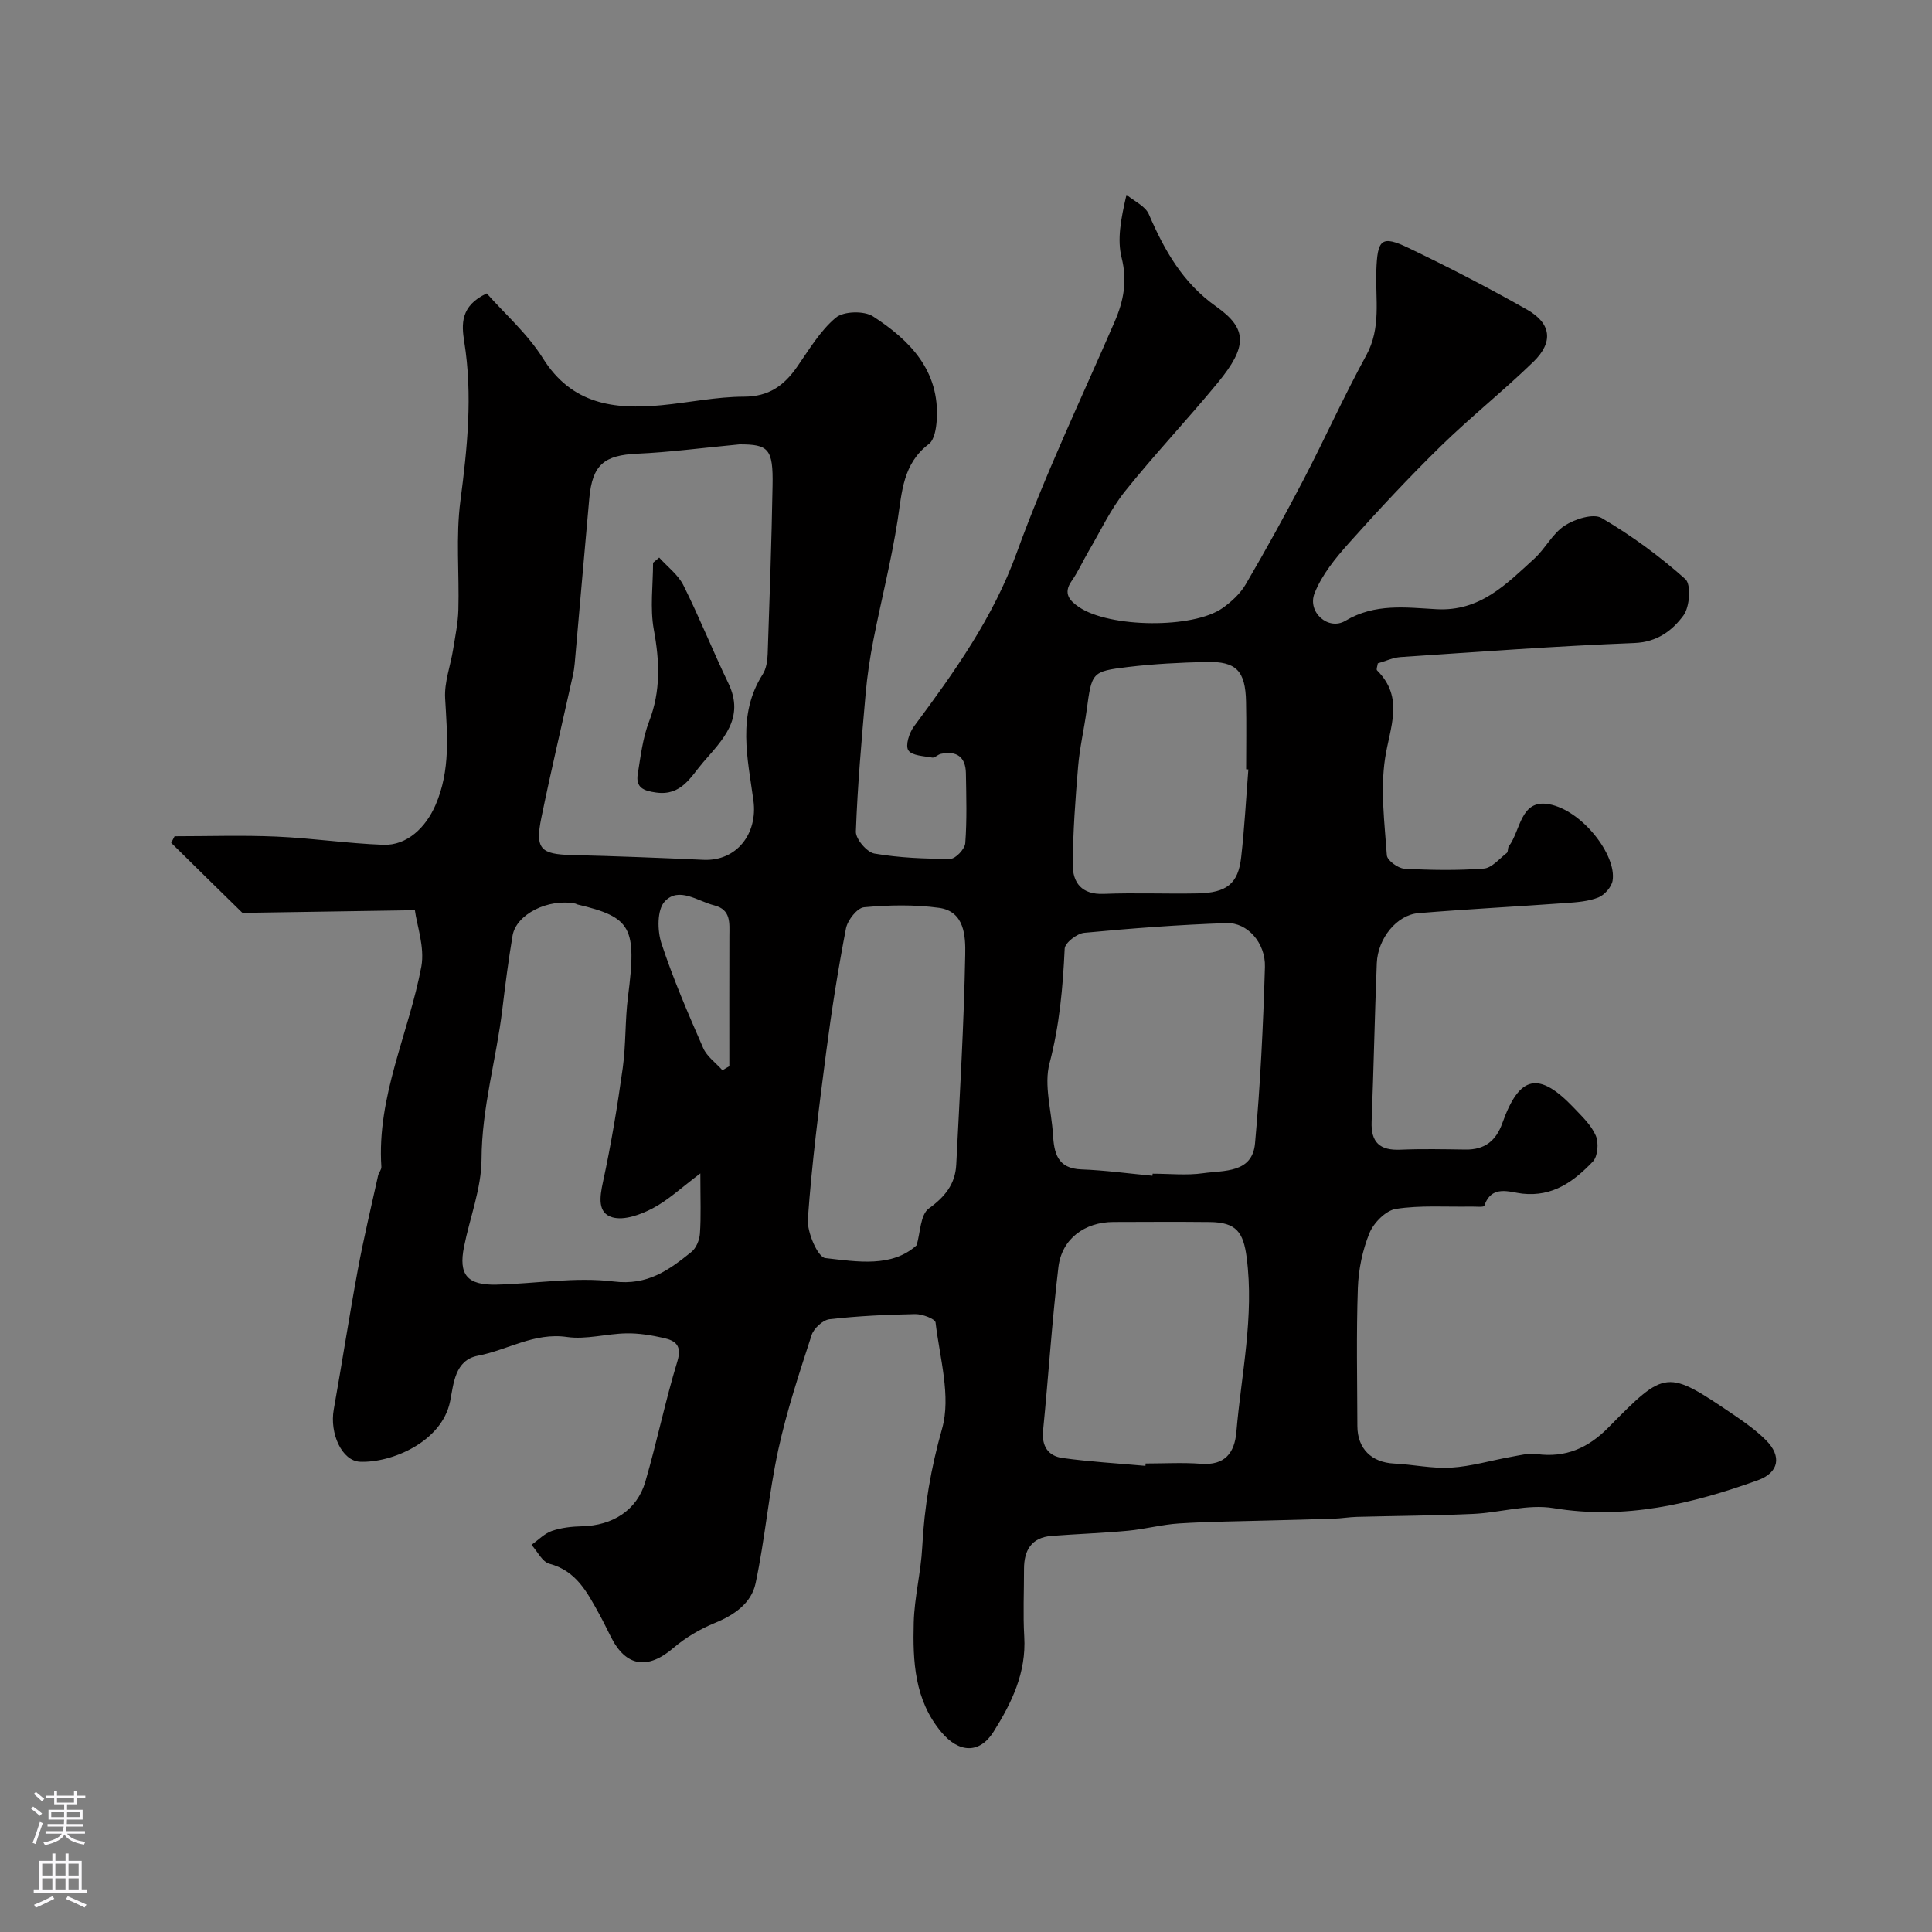 <svg enable-background="new 0 0 400 400" viewBox="0 0 400 400" xmlns="http://www.w3.org/2000/svg"><rect x="0" y="0" width="400" height="400" fill="#808080" stroke="none"/><path d="m85.9 188.45c-11.81.18-23.31.36-34.81.54-.33.01-.8.1-.98-.07-4.91-4.79-9.79-9.61-14.67-14.42.24-.45.48-.9.71-1.36 7.04 0 14.08-.24 21.1.07 7.38.32 14.74 1.43 22.12 1.7 4.92.17 8.77-3.58 10.79-8.21 3.15-7.24 2.43-14.61 2-22.14-.19-3.32 1.11-6.71 1.65-10.08.44-2.73 1.01-5.46 1.09-8.21.21-7.52-.55-15.15.42-22.56 1.44-11.01 2.56-21.88.8-32.94-.57-3.59-.85-7.46 4.66-10.02 3.7 4.2 8.44 8.34 11.63 13.44 5.98 9.55 14.74 10.64 24.52 9.71 5.71-.54 11.4-1.76 17.11-1.77 5.15-.01 8.29-2.3 11-6.19 2.48-3.56 4.77-7.46 8.01-10.17 1.61-1.35 5.86-1.46 7.71-.26 7.66 4.96 13.85 11.28 13.18 21.48-.11 1.71-.48 4.07-1.63 4.94-5.37 4.07-5.56 9.87-6.46 15.74-1.29 8.33-3.4 16.54-5.02 24.82-.72 3.68-1.28 7.41-1.61 11.14-.83 9.51-1.68 19.02-2.02 28.55-.05 1.53 2.28 4.27 3.84 4.54 5.16.89 10.47 1.1 15.73 1.09 1.08 0 2.99-2.03 3.08-3.24.36-4.81.21-9.66.13-14.49-.06-3.38-1.93-4.69-5.18-4-.63.13-1.26.86-1.78.77-1.75-.32-4.24-.39-4.96-1.51-.65-1.01.19-3.62 1.16-4.93 8.36-11.26 16.39-22.48 21.29-35.99 5.89-16.24 13.37-31.91 20.25-47.78 1.88-4.33 2.67-8.45 1.46-13.28-.94-3.75-.19-7.92 1.01-13.04 1.58 1.33 3.89 2.34 4.62 4.03 3.23 7.48 7.03 14.23 13.97 19.13 6.5 4.59 6.45 8.28.33 15.74-6.27 7.63-13.08 14.81-19.25 22.52-2.98 3.72-5.04 8.18-7.48 12.32-1.22 2.07-2.2 4.3-3.57 6.26-1.79 2.56-.37 4.06 1.51 5.35 6.32 4.33 23.67 4.53 29.76.22 1.85-1.31 3.67-2.99 4.79-4.91 4.17-7.13 8.17-14.37 11.99-21.7 4.43-8.51 8.36-17.29 12.97-25.71 3.12-5.69 1.88-11.61 2.08-17.47.22-6.56 1.03-7.47 6.68-4.76 8.31 3.98 16.51 8.22 24.52 12.76 5.05 2.86 5.51 6.74 1.32 10.81-6.2 6.02-13 11.43-19.18 17.47-6.56 6.42-12.84 13.15-18.95 19.99-2.81 3.14-5.65 6.61-7.17 10.45-1.56 3.91 2.85 7.82 6.38 5.71 6.12-3.67 12.58-2.74 18.87-2.4 9.05.49 14.44-5.2 20.21-10.44 2.3-2.09 3.79-5.22 6.31-6.86 2.1-1.37 5.95-2.59 7.67-1.58 6.15 3.61 12 7.89 17.32 12.64 1.24 1.11.92 5.75-.38 7.52-2.31 3.14-5.44 5.54-10.2 5.72-16.14.63-32.25 1.83-48.37 2.91-1.58.11-3.13.84-4.72 1.3-.07.54-.36 1.25-.16 1.45 5.69 5.66 2.65 11.76 1.67 18.18-1 6.55-.11 13.41.36 20.11.07 1.05 2.3 2.69 3.6 2.77 5.48.31 11.01.39 16.48-.02 1.67-.13 3.22-2.05 4.76-3.24.31-.24.15-1.01.42-1.38 2.46-3.26 2.37-9.78 8.29-8.71 6.85 1.23 14.06 10.54 13.19 15.83-.22 1.32-1.67 2.97-2.95 3.48-2.06.82-4.44.99-6.7 1.15-10.19.74-20.39 1.26-30.57 2.1-4.45.37-8.39 5.21-8.6 10.36-.44 10.93-.64 21.87-1.07 32.8-.17 4.34 1.74 5.99 5.95 5.81 4.49-.19 9-.09 13.5-.03 3.95.06 6.3-1.79 7.62-5.49 3.54-9.93 7.54-10.77 14.8-3.15 1.69 1.78 3.61 3.59 4.54 5.76.64 1.49.42 4.29-.6 5.36-3.89 4.07-8.24 7.35-14.62 6.65-2.6-.29-6.36-1.94-7.86 2.52-.11.33-1.82.14-2.79.16-5.19.09-10.44-.31-15.52.48-2.09.33-4.59 2.87-5.46 4.99-1.45 3.55-2.28 7.55-2.41 11.4-.33 9.52-.13 19.06-.1 28.59.02 4.69 2.96 7.51 7.59 7.74 3.94.19 7.89 1.08 11.79.85 4.17-.25 8.27-1.49 12.42-2.23 1.76-.31 3.61-.81 5.33-.58 5.99.81 10.66-1.26 14.83-5.49 11.94-12.11 12.01-12.07 26.09-2.55 2.3 1.56 4.6 3.22 6.55 5.17 3.32 3.33 2.68 6.71-1.69 8.29-13.67 4.91-27.47 8.22-42.31 5.77-5.34-.88-11.08.95-16.66 1.2-7.99.36-16 .4-24 .61-1.63.04-3.26.33-4.89.38-4.46.16-8.92.24-13.38.37-6.18.18-12.38.22-18.55.61-3.56.22-7.07 1.18-10.62 1.51-5.25.49-10.53.67-15.79 1.07-4.19.32-5.74 2.97-5.73 6.87.01 4.67-.22 9.35.05 14 .44 7.45-2.6 13.72-6.37 19.7-2.89 4.58-7.15 4.4-10.78.07-5.6-6.67-5.94-14.7-5.73-22.73.14-5.21 1.49-10.38 1.76-15.6.43-8.36 1.79-16.33 4.11-24.51 1.89-6.69-.49-14.64-1.35-21.98-.09-.76-2.75-1.76-4.2-1.74-5.93.11-11.87.39-17.75 1.06-1.38.16-3.26 1.89-3.71 3.28-2.55 7.85-5.16 15.73-6.91 23.78-1.98 9.12-2.75 18.51-4.7 27.64-.87 4.08-4.38 6.54-8.43 8.19-3.07 1.25-6.08 3.03-8.59 5.18-5.3 4.54-9.81 3.91-12.91-2.26-.81-1.61-1.59-3.23-2.46-4.81-2.45-4.41-4.69-8.9-10.31-10.38-1.47-.39-2.47-2.56-3.69-3.91 1.4-.99 2.67-2.34 4.23-2.88 1.96-.68 4.14-.91 6.24-.96 6.33-.15 11.37-3.31 13.1-9.23 2.41-8.25 4.12-16.7 6.63-24.91 1-3.29-.39-4.29-2.82-4.84-2.53-.57-5.16-1.01-7.74-.96-4.11.07-8.31 1.32-12.29.75-6.78-.98-12.3 2.71-18.45 3.88-4.79.92-5.01 5.79-5.75 9.45-1.72 8.45-12.22 12.77-18.64 12.5-3.79-.16-6.33-5.9-5.45-10.81 1.72-9.63 3.2-19.3 4.98-28.92 1.21-6.54 2.77-13.02 4.2-19.51.14-.63.72-1.23.68-1.82-.97-14.6 5.68-27.64 8.28-41.49.72-4.02-.94-8.52-1.34-11.64zm67.21-96.45c-8.09.77-14.6 1.64-21.14 1.93-6.88.31-9.32 2.26-9.96 9.22-1.04 11.43-2.01 22.86-3.03 34.28-.07.82-.2 1.64-.38 2.44-2.18 9.81-4.5 19.6-6.52 29.45-1.32 6.46-.15 7.55 6.33 7.71 9.09.22 18.19.58 27.27.99 6.81.3 11.24-5.39 10.31-12.28-1.19-8.76-3.43-17.74 1.92-26.13.74-1.16.98-2.79 1.03-4.22.4-11.61.81-23.23 1.01-34.85.15-7.67-.87-8.54-6.84-8.54zm-8.11 150.94c-3.91 2.94-6.65 5.54-9.87 7.23-2.49 1.31-5.88 2.55-8.32 1.87-3.14-.89-2.65-4.19-1.97-7.33 1.69-7.79 2.99-15.68 4.09-23.58.68-4.88.46-9.89 1.09-14.79 1.83-14.31.76-16.42-10.44-19.07-.16-.04-.3-.16-.46-.19-5.6-1.11-12.25 2.19-13 6.64-.85 5.03-1.5 10.11-2.11 15.18-1.24 10.38-4.27 20.45-4.31 31.1-.03 6.05-2.42 12.08-3.63 18.14-1.16 5.79.66 7.97 6.74 7.83 8.1-.2 16.32-1.63 24.26-.65 7.05.87 11.44-2.39 16.08-6.12.99-.79 1.67-2.46 1.76-3.78.25-3.5.09-7.03.09-12.48zm93.6.49c.01-.14.02-.29.04-.43 3.5 0 7.05.39 10.47-.1 4.29-.61 10.17.03 10.73-6.18 1.1-12.15 1.69-24.35 2.05-36.54.15-4.95-3.63-9.21-7.91-9.06-9.85.33-19.7 1.08-29.51 2.01-1.5.14-3.98 2.08-4.04 3.27-.37 8.03-1.07 15.88-3.14 23.76-1.19 4.52.41 9.76.71 14.68.24 3.84.88 7.09 5.89 7.27 4.91.18 9.81.86 14.71 1.32zm-1.45 60.06c.01-.16.03-.33.04-.49 3.83 0 7.67-.23 11.48.06 4.94.37 6.94-2.26 7.31-6.6 1.02-12.01 3.72-23.89 2.13-36.11-.68-5.21-2.12-7.28-7.61-7.34-6.65-.07-13.31-.03-19.97-.01-5.95.01-10.7 3.48-11.4 9.36-1.34 11.23-2.05 22.54-3.17 33.8-.33 3.28 1.08 5.3 4.02 5.7 5.68.79 11.44 1.11 17.17 1.63zm-47.37-45.67c.78-2.62.76-6.34 2.52-7.61 3.36-2.43 5.47-5.06 5.68-9.06.73-14.5 1.59-29.01 1.86-43.52.07-3.73-.09-8.94-5.42-9.67-5.1-.7-10.39-.59-15.53-.12-1.42.13-3.41 2.67-3.74 4.38-1.63 8.46-2.98 17-4.09 25.55-1.5 11.52-2.98 23.06-3.8 34.63-.19 2.72 2.06 7.9 3.61 8.07 6.68.76 13.79 1.99 18.91-2.65zm68.68-98.52c-.15-.01-.31-.02-.46-.03 0-4.66.08-9.31-.02-13.97-.13-6.42-2.01-8.4-8.23-8.25-5.43.13-10.87.4-16.26 1.05-7.49.91-7.44 1.09-8.52 9.03-.53 3.87-1.44 7.7-1.76 11.59-.57 6.73-1.06 13.48-1.11 20.23-.03 3.8 1.85 6.3 6.4 6.12 6.47-.26 12.97.03 19.45-.1 6.04-.12 8.41-2.02 9.02-7.47.69-6.05 1.01-12.13 1.49-18.2zm-108.89 62.28c.48-.28.95-.56 1.43-.83 0-8.99-.02-17.97.01-26.96.01-2.68.37-5.45-3.12-6.34-3.46-.87-7.37-3.97-10.29-.78-1.57 1.71-1.52 6.01-.66 8.63 2.43 7.38 5.53 14.56 8.65 21.69.78 1.77 2.63 3.07 3.98 4.59z" fill="#010000"/><path d="m136.48 115.44c1.7 1.9 3.92 3.54 5.01 5.73 3.33 6.66 6.09 13.6 9.32 20.31 3.48 7.24-1.24 11.71-5.25 16.37-2.56 2.97-4.46 6.96-9.7 6.24-2.63-.36-4.27-1.02-3.82-3.82.59-3.67 1.03-7.47 2.35-10.9 2.44-6.32 2.18-12.47.98-18.99-.82-4.48-.16-9.24-.16-13.87.43-.35.85-.71 1.27-1.07z" fill="#010000"/><g fill="#fbfafc"><path d="m6.44 374.46.42-.45c.65.47 1.27.95 1.85 1.44l-.45.49c-.65-.56-1.25-1.06-1.82-1.48m.93 7.33-.63-.26c.55-1.36 1.05-2.8 1.52-4.33.19.1.38.19.59.27-.46 1.29-.95 2.73-1.48 4.32m-.38-10.38.44-.42c.43.34 1.01.82 1.74 1.44l-.49.49c-.53-.51-1.09-1.01-1.69-1.51m2.5.35h1.72v-1.04h.59v1.04h3.52v-1.04h.59v1.04h1.75v.53h-1.75v1.42h-2.03v.97h3.22v2.03h-3.24c0 .35-.01.66-.03.93h3.32v.53h-3.37c-.03.27-.08.58-.15.94h3.96v.53h-3.71c.67.92 1.93 1.48 3.79 1.68-.13.24-.23.44-.29.59-2.13-.38-3.48-1.08-4.04-2.12-.43.97-1.77 1.72-4.03 2.23-.09-.19-.2-.37-.33-.55 2.1-.42 3.37-1.03 3.81-1.83h-3.36v-.53h3.58c.08-.29.13-.61.16-.94h-3.33v-.53h3.39c.02-.27.04-.58.04-.93h-3.23v-2.03h3.25v-.97h-2.07v-1.42h-1.73zm1.12 3.44v1h2.65c.01-.3.02-.44.01-.4v-.25-.35zm1.19-2h3.52v-.91h-3.52zm4.71 2h-2.63v.59c0 .15-.01.28-.01.4h2.64z"/><path d="m13.56 383.74h.63v1.52h2.72v6.07h1.13v.6h-11.06v-.6h1.13v-6.07h2.73v-1.52h.63v1.52h2.1v-1.52zm-2.69 8.83.38.56c-1.24.63-2.53 1.25-3.85 1.85-.1-.21-.21-.42-.34-.63 1.36-.55 2.63-1.15 3.81-1.78m-2.13-4.27h2.1v-2.45h-2.1zm0 3.04h2.1v-2.46h-2.1zm2.72-3.04h2.1v-2.45h-2.1zm0 3.04h2.1v-2.46h-2.1zm6.07 3.6c-1.41-.71-2.7-1.3-3.86-1.78l.35-.56c1.45.62 2.75 1.19 3.88 1.72zm-1.25-9.09h-2.1v2.45h2.1zm-2.09 5.49h2.1v-2.45h-2.1z"/></g></svg>